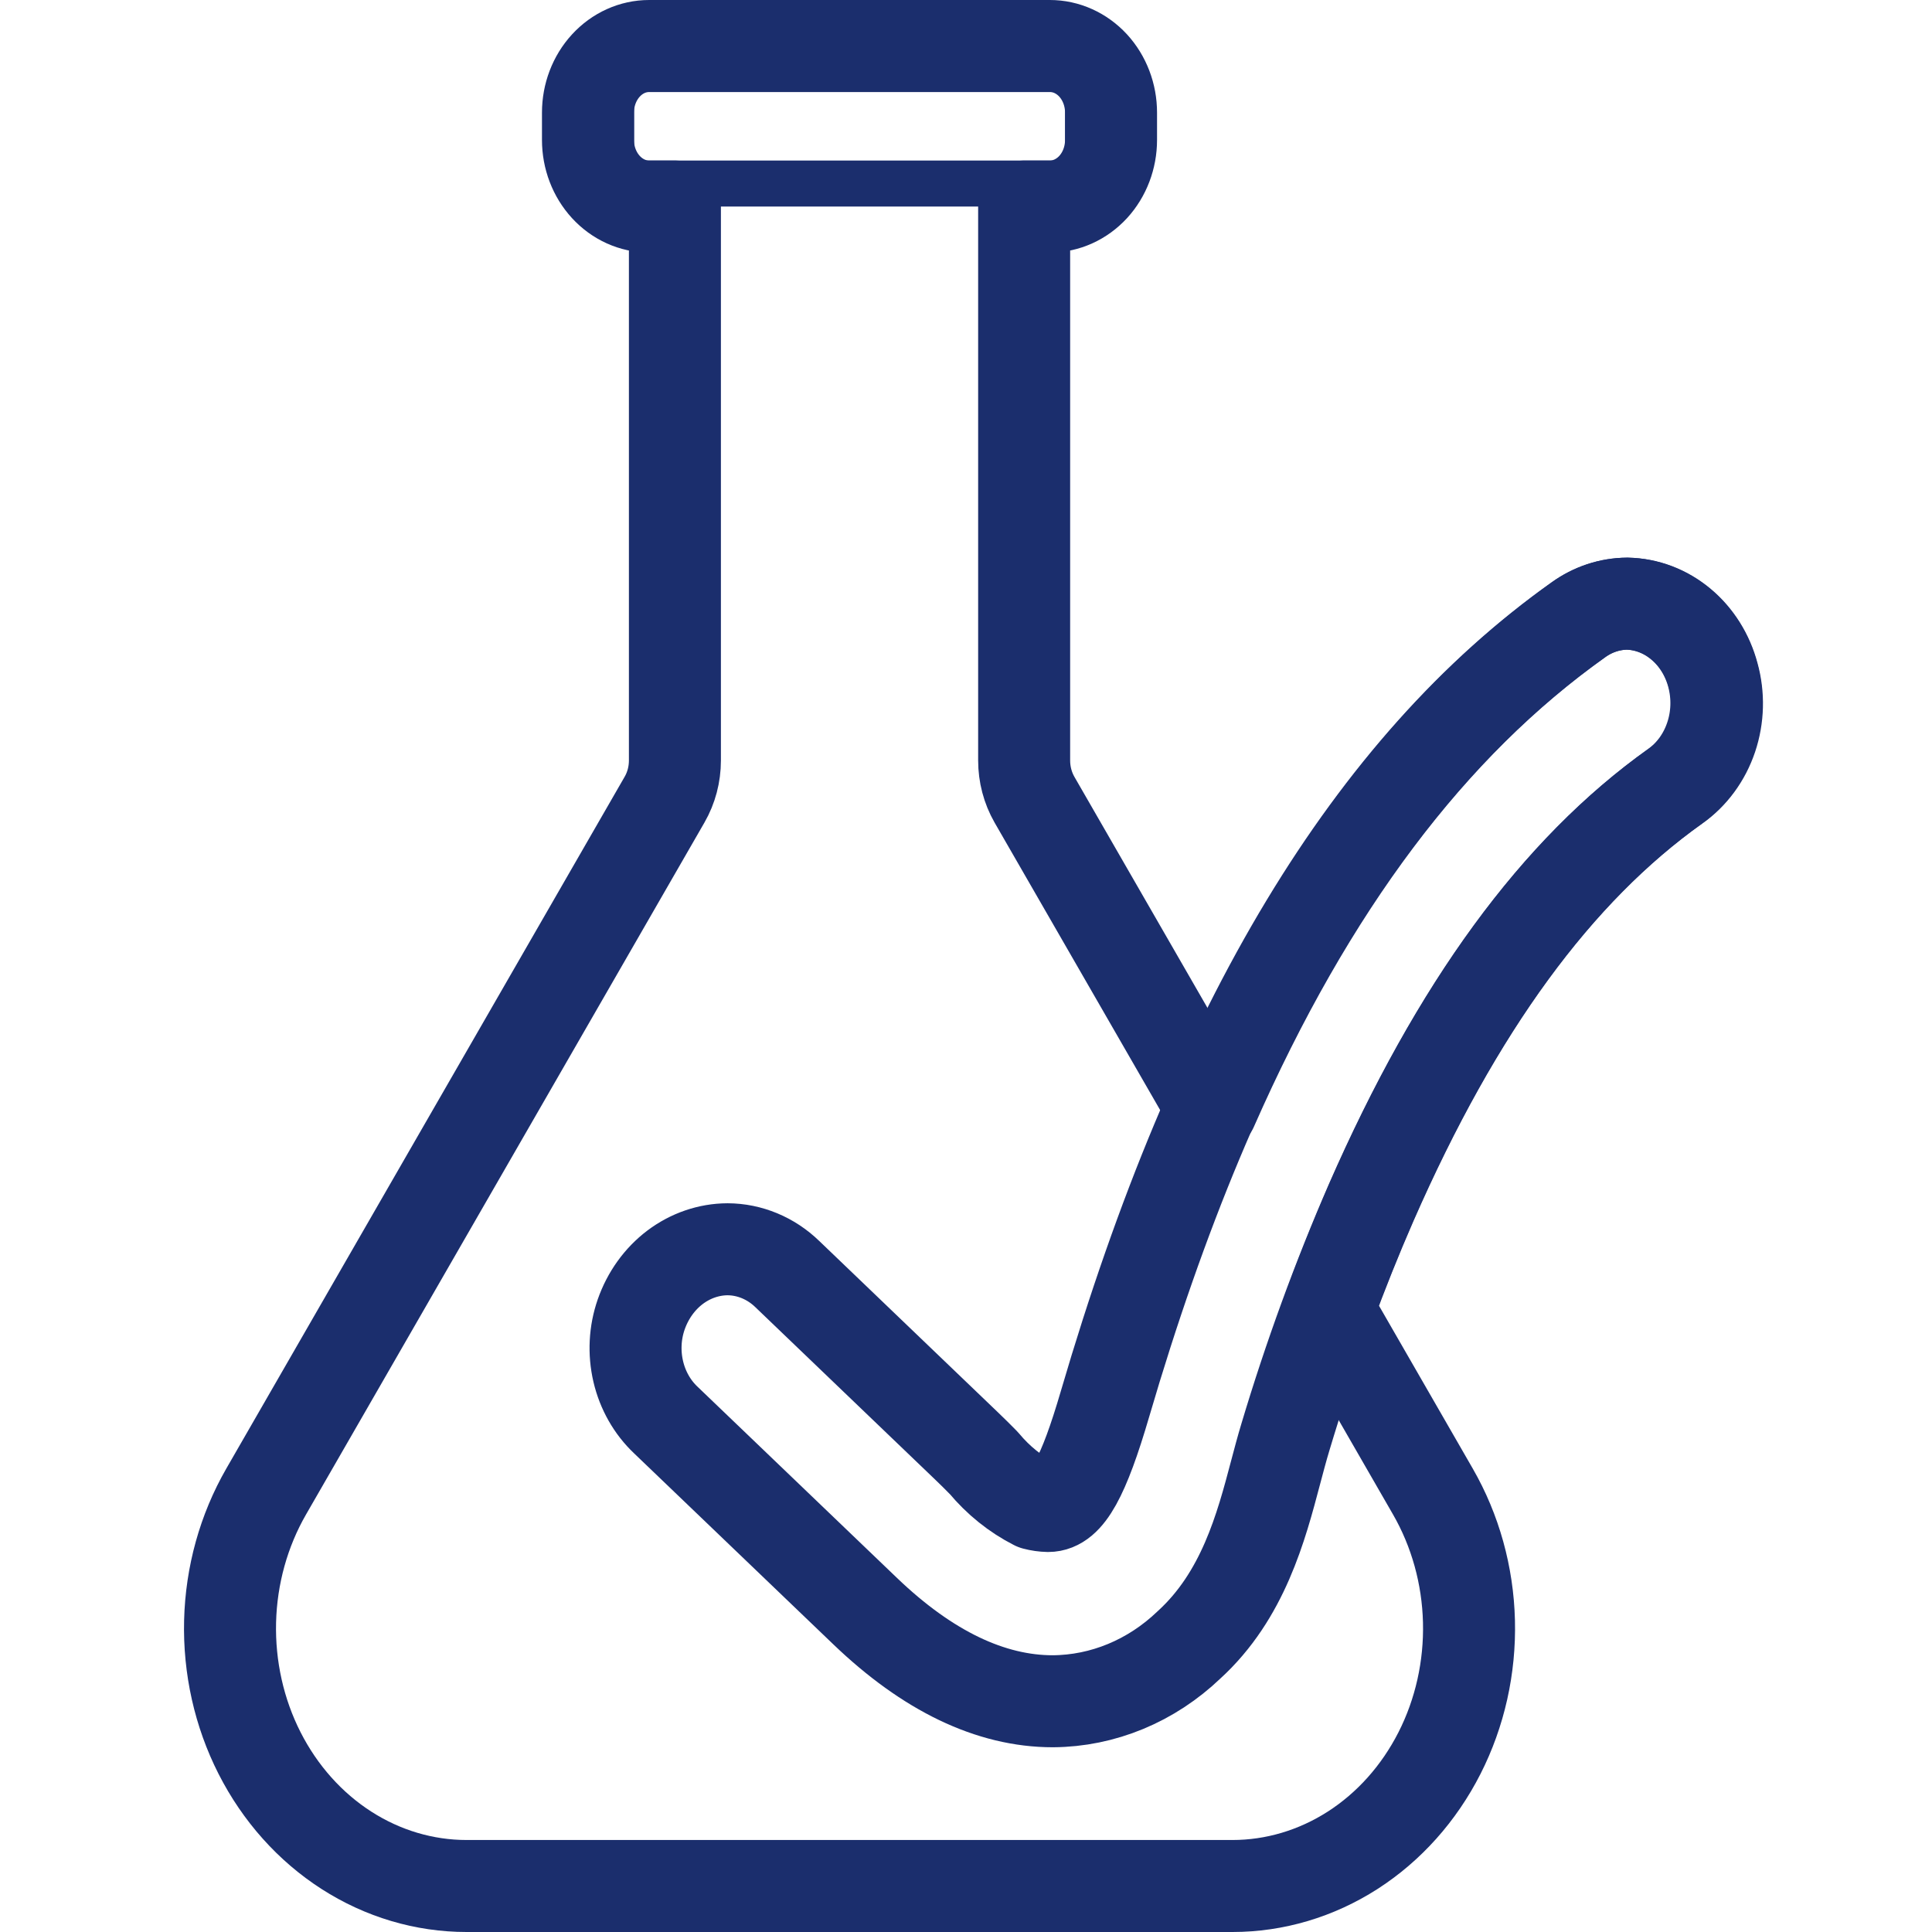 <svg xmlns="http://www.w3.org/2000/svg" fill="none" viewBox="0 0 42 42" height="42" width="42">
<path stroke-linejoin="round" stroke-linecap="round" stroke="#1B2E6D" d="M13.583 1.5H23.358C23.483 1.5 23.656 1.624 23.656 1.869V3.621C23.656 3.866 23.483 3.99 23.358 3.99H13.583C13.458 3.99 13.285 3.866 13.285 3.621V1.869C13.285 1.624 13.458 1.5 13.583 1.5Z"></path>
<path stroke-linejoin="round" stroke-linecap="round" stroke-width="2" stroke="#1B2E6D" d="M22.888 36.984C21.536 36.984 20.164 36.325 18.81 35.027L14.475 30.871C14.181 30.594 13.971 30.225 13.875 29.815C13.779 29.404 13.801 28.971 13.939 28.575C14.084 28.16 14.341 27.802 14.676 27.549C15.011 27.297 15.409 27.16 15.816 27.158C16.296 27.16 16.759 27.352 17.117 27.699L21.012 31.434C21.137 31.552 21.262 31.679 21.39 31.808C21.701 32.182 22.077 32.484 22.497 32.698C22.592 32.723 22.689 32.737 22.787 32.739C23.209 32.739 23.555 32.116 24.023 30.517C26.444 22.249 29.808 16.674 34.309 13.474C34.624 13.247 34.993 13.125 35.371 13.123C35.794 13.133 36.203 13.29 36.538 13.571C36.874 13.851 37.118 14.242 37.235 14.684C37.352 15.127 37.337 15.599 37.19 16.031C37.044 16.463 36.775 16.833 36.421 17.087C33.834 18.927 31.67 21.888 29.806 26.139C29.087 27.794 28.465 29.498 27.944 31.239C27.868 31.49 27.8 31.748 27.731 32.008C27.416 33.201 27.023 34.687 25.848 35.758C25.029 36.542 23.978 36.977 22.888 36.984H22.888Z"></path>
<path stroke-linejoin="round" stroke-linecap="round" stroke-width="2" stroke="#1B2E6D" d="M37.241 14.675C37.124 14.234 36.88 13.845 36.545 13.566C36.21 13.286 35.801 13.131 35.38 13.123C35.002 13.125 34.633 13.247 34.318 13.473C31.104 15.758 28.472 19.262 26.347 24.084L22.488 17.383C22.342 17.128 22.264 16.833 22.264 16.533V4.49H22.823C23.176 4.49 23.514 4.337 23.764 4.066C24.013 3.794 24.153 3.426 24.153 3.042V2.448C24.153 2.064 24.013 1.696 23.764 1.424C23.514 1.153 23.176 1 22.823 1H14.112C13.759 1 13.421 1.153 13.172 1.424C12.922 1.696 12.782 2.064 12.782 2.448V3.042C12.782 3.426 12.922 3.794 13.172 4.066C13.421 4.337 13.759 4.49 14.112 4.49H14.672V16.533C14.672 16.833 14.594 17.128 14.447 17.383L5.786 32.425C5.298 33.273 5.027 34.247 5.002 35.247C4.977 36.247 5.198 37.236 5.643 38.111C6.088 38.986 6.74 39.716 7.531 40.224C8.322 40.732 9.224 41 10.143 41H26.793C27.711 41 28.613 40.732 29.405 40.224C30.196 39.716 30.848 38.986 31.293 38.111C31.738 37.236 31.959 36.247 31.934 35.247C31.909 34.247 31.638 33.273 31.15 32.425L28.877 28.477C29.174 27.667 29.485 26.89 29.814 26.138C31.678 21.887 33.842 18.926 36.43 17.086C36.787 16.835 37.06 16.463 37.206 16.029C37.352 15.594 37.365 15.118 37.241 14.675Z"></path>
</svg>
